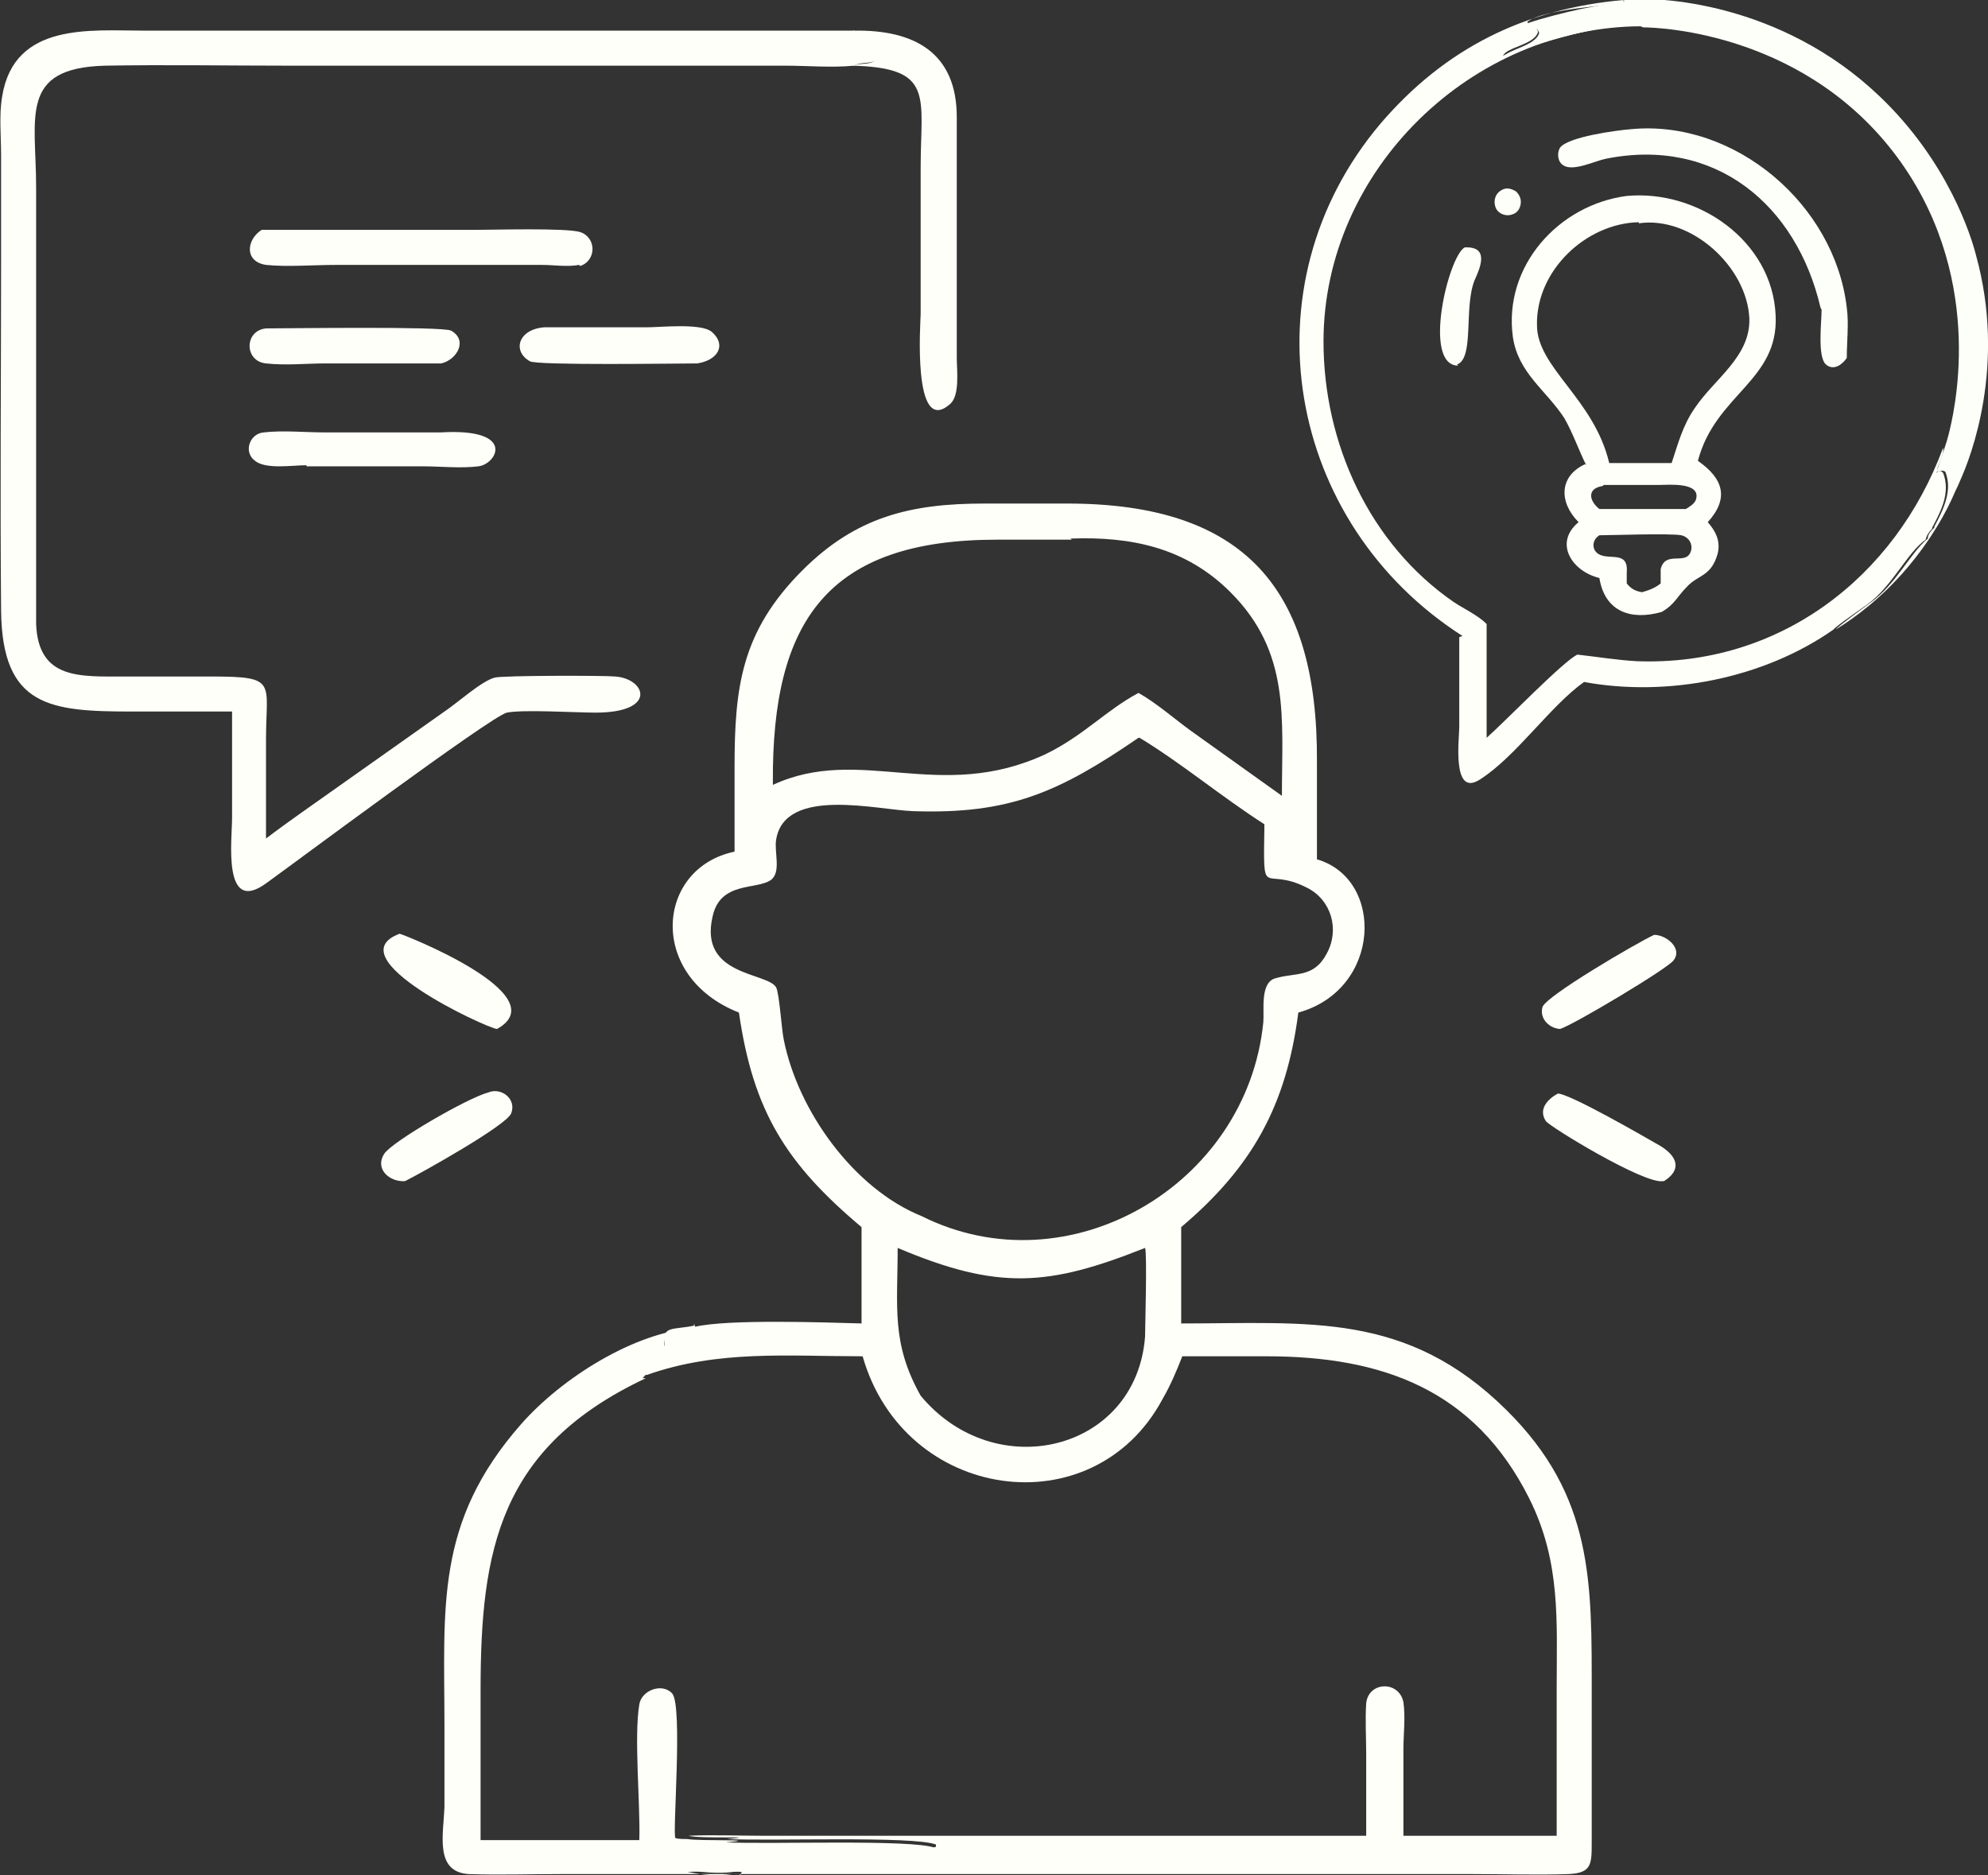 <?xml version="1.0" encoding="UTF-8"?><svg id="b" xmlns="http://www.w3.org/2000/svg" xmlns:xlink="http://www.w3.org/1999/xlink" viewBox="0 0 181.6 171.3"><rect x="0" y="0" width="181.6" height="171.3" fill="#333333" stroke="none"/><defs><style>.e{fill:#fdfff9;}.f{fill:url(#d);}.g{fill:#fdfff8;}</style><linearGradient id="d" x1="-23.3" y1="327.5" x2="-42.3" y2="310.4" gradientTransform="translate(206.2 678) scale(2 -2)" gradientUnits="userSpaceOnUse"><stop offset="0" stop-color="#fdfff8"/><stop offset="1" stop-color="#fdfff8"/></linearGradient></defs><g id="c"><g><g><path class="g" d="M21.2,65H12.1c-7.5,0-11.9-.4-12-9.2-.1-10.7,0-21.5,0-32.3V14.2c0-1.8-.2-3.7,.1-5.4C1.3,2,8.3,2.8,13.2,2.8H78c1.3,.5,3,.6,2.2,2.6-.6,.5-1.5,.2-2.2,.6-2,.2-4.2,0-6.3,0H26.4c-5.6,0-11.2-.1-16.8,0-7.9,.2-6.3,4.7-6.3,11.1v30.2c0,3.2,0,6.5,0,9.7,.2,5.1,4,4.8,8.1,4.8h7.9c6.1,0,5,.5,5,5.7v9.1c2.1-1.6,4.3-3.1,6.4-4.6l9.9-7c1.2-.8,3.4-2.8,4.6-3.1,.7-.2,10-.2,11-.1,2.8,.2,3.9,3.3-1.8,3.3-1.8,0-6.6-.3-8.1,0-1.4,.3-19.9,14.1-22,15.6-4,2.9-3.1-4-3.1-6v-9.6Z"/><path class="g" d="M78,2.8c5.5-.1,9.4,2,9.4,7.9v22c0,1.1,.3,3.4-.6,4.2-3.5,3.1-2.7-7.6-2.7-8.2V15.3c0-6.5,1.3-9.1-6.2-9.3,.7-.3,1.6,0,2.2-.6,.8-2-.9-2-2.2-2.6Z"/><path class="g" d="M52.9,24.2c-1.1,.2-2.3,0-3.4,0H30.7c-2.1,0-4.4,.2-6.4,0-2-.3-1.8-2.3-.4-3.2h19.4c1.7,0,8.4-.2,9.7,.2,1.5,.5,1.5,2.6,0,3.1Z"/><path class="g" d="M40.3,33.2h-10.6c-1.7,0-3.6,.2-5.4,0-2-.2-2-3,0-3.2,2.1,0,16-.2,16.9,.2,1.6,.9,.5,2.7-.9,3Z"/><path class="g" d="M63.7,33.2c-1.8,0-14.7,.2-15.3-.2-1.6-.9-1.1-2.9,1.3-3.1h9.4c1.2,0,4.9-.4,5.9,.4,1.4,1.2,.6,2.6-1.3,2.9Z"/><path class="g" d="M28,42.5c-1.3,0-3.7,.4-4.7-.4-1.1-.8-.5-2.5,.8-2.6,1.8-.2,3.7,0,5.5,0h10.7c6.9-.4,5.1,2.9,3.4,3.1-1.6,.2-3.5,0-5.1,0h-10.6Z"/></g><path class="g" d="M63.5,121.2c3-.7,11.7-.4,15.2-.3v-8.8c-6.9-5.8-9.9-10.6-11.2-19.6-8.4-3.3-7.6-13.2-.4-14.7v-7.7c0-7.3,.6-12.4,6.2-18,4.9-4.9,9.9-6.1,16.6-6.1h7.6c16.2,0,22.9,7.8,22.8,23.6v8.9c6.2,1.8,5.9,11.9-1.7,14-1.1,8.5-4.2,14.1-10.7,19.6v8.8c11.7,0,20.6-1.1,29.7,7.9,8,7.9,7.8,15.8,7.8,26v13.5c0,2,0,2.8-2.1,2.9-2.9,.1-5.9,0-8.8,0H67.6c.5-.3-.4-.2-.6-.2-1.5,.2-2.7,0-4.1-.1h0c.7-.1,3.5-.3,4-.7,1-.7,2.2-.7,3.5-.5,3.6,.7,7.9,.3,11.7,0h.1c0-.1,.2,0,.2,0,1.2-.2,2-.6,3.1-1v-.2c-2.1-.8-15-.3-19.1-.5,3.6-.3-2.6,0-3.5-.3,2.2-.1,4.5,0,6.7,0h55.2s0-7.5,0-7.5c0-1.5-.1-3.1,0-4.6,.2-2,3-2.1,3.4-.1,.2,1.4,0,2.9,0,4.3v7.9s14,0,14,0v-13.4c0-6.2,.4-11.6-2.5-17.4-5-10-13.5-13-24-13h-7.7c-.5,1.3-1.1,2.7-1.8,3.9-6.3,11.8-23.6,9.4-27.4-3.9-6.8,0-13.2-.6-19.7,1.7h-.3c1.2-1.5,.8-.3,1.9-2.7v-.2c-.2-1.6,.8-1.2,2.7-1.6v-.2ZM97.9,49.3h-6.8c-15.5,0-20.6,7.4-20.5,22.2v.2c8-3.7,15.2,1.7,24.9-2.8,3.5-1.7,5.5-4,8.5-5.6,1.6,.9,3.2,2.3,4.7,3.4l8.4,6c0-7.1,.8-13.1-4.7-18.6-4.1-4.1-9.1-5.1-14.6-4.9Zm6.1,18.1c-7.3,5-11.8,7-20.6,6.7-3.2-.1-11.7-2.3-12.5,2.6-.2,1.1,.5,3-.5,3.7-1.3,.9-4.6,.1-5.3,3.3-1.3,5.5,5,5.1,5.8,6.5,.3,.6,.5,3.9,.7,4.8,1.3,6.5,6.4,13.6,12.6,16.1,13.4,6.7,29.7-2.8,31.2-17.7,.1-1.1-.3-3.5,1-4,1.9-.6,3.6,0,4.8-2.3,1.2-2.2,.4-4.9-1.8-6-4.1-2.1-4,1.5-3.9-5.8-3.9-2.5-7.6-5.6-11.4-7.9Zm.6,46.6c-8.8,3.5-13.4,3.9-22.6,0,0,5.4-.6,8.7,2.1,13.5,6.8,8.2,19.7,5.1,20.5-5.4,0-.8,.2-7.6,0-8.1Z"/><path class="g" d="M45.4,94c-1-.1-14.8-6.5-8.9-8.7,.2,0,14.5,5.6,8.9,8.7Z"/><path class="g" d="M142.6,94c-1,0-2-.9-1.7-2,.3-1,8.5-5.8,10.2-6.6,1.1,0,2.6,1.2,1.8,2.3-.4,.7-9.3,6-10.4,6.3Z"/><path class="g" d="M37,107.9c-1.4,.1-2.8-1.1-1.9-2.5,.7-1.1,7.6-5.1,9.5-5.6,1.2-.5,2.6,.6,2.1,1.9-.4,1.1-8.3,5.5-9.7,6.2Z"/><path class="g" d="M151.9,107.9c-1.7,.3-10.4-5-10.7-5.5-.7-1.1,.2-2,1.1-2.5,1.1,0,8,4,9.4,4.8,1.6,1,1.9,2.2,.3,3.2Z"/><path class="g" d="M67.6,171.2h-16.4c-2.8,0-5.6,.1-8.4,0-3.1-.2-2.3-3.6-2.2-6.1v-7.3c0-11-.9-18.7,7-27.7,3.7-4.2,10.3-8.4,15.9-8.8v.2c-2,.4-3,0-2.8,1.6v.2c-1.2,2.4-.8,1.2-2,2.6h.3c-13.4,6.3-15.1,15.7-15.1,28.5v13.7h14.5c.1-3.4-.5-9.4,0-12.4,.2-1.3,2.1-2,3-1,1,1.1,0,13,.3,13.2,.1,.1,.9,.1,1.1,.1,1,.2,7.1,0,3.5,.3,4.1,.2,17-.3,19.1,.5v.2c-1.1,.5-1.9,.8-3.1,1h-.2c0-.1-.1,0-.1,0-3.8,.3-8.1,.7-11.7,0-1.2-.3-2.5-.2-3.5,.5-.5,.3-3.2,.5-4,.5h0c1.5,.3,2.7,.4,4.1,.2,.2,0,1.1-.1,.6,.2Z"/><g><path class="e" d="M148.3,0c3.1-.4,14.4,.2,23.4,8.8,6.3,6,8.4,12.9,8.8,14.5,2.8,10.1-.5,18.5-1.4,20.5-.2,.5-.5,1.1-.5,1.1-.8,1.9-2.2,4.4-4.4,7-2.3,2.7-4.7,4.5-6.5,5.6h0c.2-.3,2.7-2.1,3.1-2.4,2.4-1.7,3.7-4.6,5.3-5.9,0-.4,.3-.7,.6-1h0c0-.1,0-.1,0-.1,.8-1.5,1.7-3.3,1-5,0,0-.1-.1-.3-.1-.3,0-.5,.1-.6,.2,.2-.3,.3-.7,.4-1,.3-.9,.6-1.7,.8-2.5,.4-1.6,3.5-13.7-4.3-24.8-8.4-11.9-22.1-12.4-23.6-12.4-1.7-1-11.1,1.8-12.7,2.7,.3-.7,2.9-1,3.2-2.2-.2-.6-.7-.4-1-.9,1.5-.5,3.1-.9,4.9-1.3,0,0,2.1-.4,3.9-.7Z"/><path class="f" d="M133.6,58.1c-16.1-10.3-20-32-7.5-46.8,5.9-6.9,13.2-10.5,22.2-11.3v.2c-.4,.3-7.1,.5-8.8,1.8,.3,.4,.8,.3,1,.9-.3,1.2-2.9,1.4-3.2,2.2,1.6-1,11-3.7,12.7-2.7-15.5,0-29.1,13.1-29.1,28.8,0,9.3,4.2,18.5,11.9,23.8,.9,.6,2.2,1.2,3,2,0,3.5,0,6.9,0,10.4,1.6-1.4,7.1-7.1,8.3-7.6,1.8,.2,3.6,.5,5.4,.6,13,.5,23.6-7.6,28-19.5,.1,.7-.5,1.5-.6,2.3,.2-.2,.3-.3,.6,0,.7,1.8-.2,3.5-1,5h0s0,.1,0,.1c-.3,.3-.5,.6-.6,1-1.7,1.2-3,4.2-5.3,5.9-.4,.3-2.9,2-3.1,2.3h0c-6.4,4.5-15.2,6.2-22.8,4.8-3.1,2.2-6.2,6.8-9.5,8.9-2.6,1.7-1.9-3.7-1.9-4.8v-8.2Z"/><path class="e" d="M166.3,28.1c-2.2-9.4-9.6-15.6-19.6-13.6-1,.2-3,1.2-3.9,.6-.5-.3-.6-1.1-.3-1.6,.7-1,5.2-1.6,6.5-1.7,9.5-.9,18.6,6.9,19.7,16.3,.2,1.5,0,3.1,0,4.6-.4,.6-1.2,1.2-1.9,.6-.8-.7-.4-3.9-.4-5h0Z"/><path class="e" d="M138.1,19.6c-.6,.2-1.3-.1-1.5-.7-.2-.6,0-1.3,.7-1.6,.4-.2,.9,0,1.2,.2,.3,.3,.5,.7,.4,1.2s-.4,.8-.8,.9Z"/><path class="g" d="M144.9,42.5c-.7-1.4-1.2-2.9-2-4.3-1.7-2.6-4.2-4.1-4.7-7.4-.9-6.5,4.2-12.1,10.4-12.9,6.5-.6,13.3,4.1,13.6,10.9,.3,6-5.5,7.2-7.1,13.3,2.3,1.6,2.9,3.4,.9,5.6,.7,.8,1.2,1.7,.9,2.9-.6,2.1-1.8,1.9-2.8,3-.9,.9-1.1,1.6-2.3,2.3-2.8,.8-5.2,0-5.7-3.1-2.5-.6-4.2-3.2-1.9-5.1-1.8-1.8-1.8-4.2,.6-5.3Zm4.8-22.2c-4.8,.1-9.4,4.4-9.3,9.4,0,3.9,5.2,6.7,6.6,12.6,1.2,0,2.3,0,3.5,0,.7,0,1.5,0,2.2,0,.6-1.8,1-3.4,2.1-5,1.8-2.7,5.1-4.7,5-8.2-.2-4.7-5.3-9.4-10.1-8.7Zm-3.3,24.1c-1.4,.2-1.3,1.3-.3,2.1h7.9c.3-.2,.7-.4,.9-.8,.6-1.7-2.5-1.4-3.3-1.4-1.7,0-3.4,0-5.1,0Zm-.3,4.5c-.5,.3-.7,.9-.4,1.4,.8,1.2,3.1-.3,2.9,2v1c.4,.5,.8,.7,1.4,.8,.7-.2,1.2-.4,1.7-.8v-1.3h0c.4-1.7,2.2-.4,2.7-1.5,.3-.6,0-1.4-.8-1.6-1-.2-6.6,0-7.6,0Z"/><path class="g" d="M133.2,33.4c-3.3,0-.9-10,.6-10.8,2.2-.1,1.5,1.7,.9,3-1,2.5,0,7.1-1.6,7.7Z"/></g></g></g></svg>
